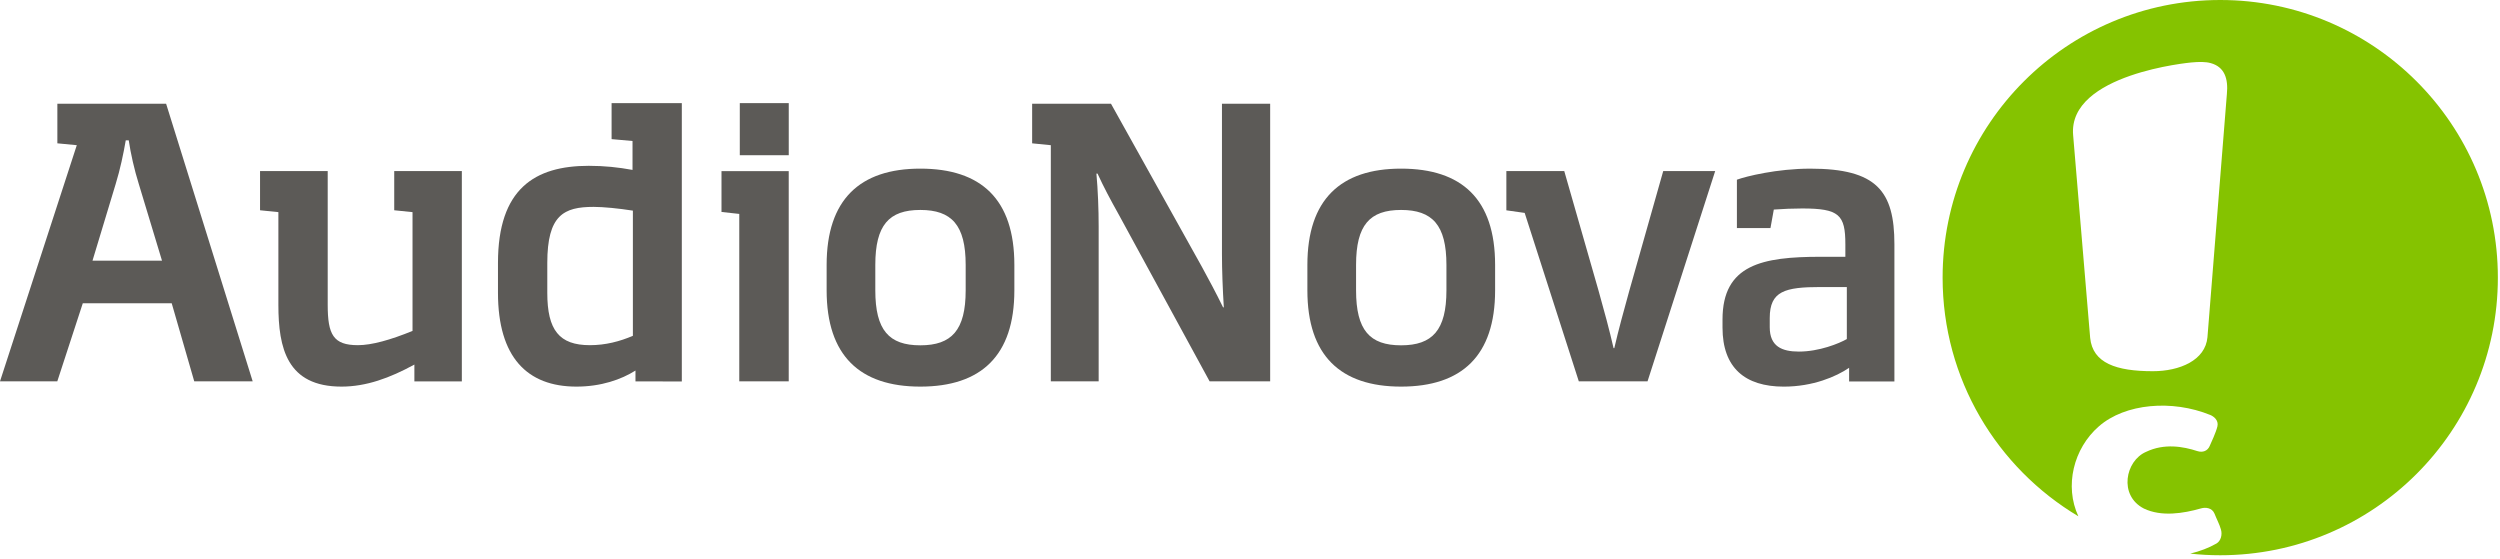 <svg width="340" height="76" viewBox="0 0 340 76" fill="none" xmlns="http://www.w3.org/2000/svg">
<g clip-path="url(#clip0_1356:7069)">
<path fill-rule="evenodd" clip-rule="evenodd" d="M301.951 0C281.096 0 264.195 16.907 264.195 37.758C264.195 51.559 271.604 63.629 282.657 70.216C280.744 66.105 281.989 60.996 285.439 57.989C289.034 54.845 295.419 54.332 300.594 56.434C301.039 56.613 301.765 57.139 301.57 57.982C301.373 58.82 300.72 60.192 300.51 60.672C300.229 61.318 299.574 61.59 298.826 61.345C296.943 60.73 294.347 60.257 291.859 61.456C289.052 62.665 288.106 67.382 291.568 69.162C293.945 70.3 296.891 69.842 299.357 69.138C299.926 68.974 300.838 69.029 301.178 69.867C301.45 70.575 301.842 71.279 302.049 72.012C302.26 72.745 302.031 73.567 301.441 73.916C300.405 74.516 299.181 74.973 297.874 75.291C299.212 75.44 300.572 75.514 301.951 75.514C322.805 75.514 339.709 58.613 339.709 37.758C339.709 16.907 322.805 0 301.951 0ZM302.856 12.784L300.213 45.866C299.932 49.003 296.436 50.484 292.783 50.484C287.813 50.484 284.598 49.386 284.261 45.94L281.946 18.378C281.22 10.024 297.997 8.497 297.997 8.497C299.104 8.392 299.975 8.392 300.671 8.587C302.535 9.109 303.06 10.685 302.856 12.784Z" fill="#85C300"/>
<path fill-rule="evenodd" clip-rule="evenodd" d="M0 51.863L10.444 19.746L7.801 19.492V14.108H22.591L34.365 51.863H26.418L23.352 41.243H11.26L7.792 51.863H0ZM18.879 25.031C18.273 23.102 17.767 20.865 17.51 19.087H17.102C16.799 20.865 16.342 23.053 15.73 25.031L12.58 35.451H22.032L18.879 25.031Z" fill="#5C5A57"/>
<path fill-rule="evenodd" clip-rule="evenodd" d="M56.356 51.868V49.581C53.003 51.413 49.8 52.579 46.447 52.579C39.029 52.579 37.86 47.349 37.86 41.455V28.85L35.366 28.596V23.262H44.568V41.455C44.568 45.516 45.328 46.944 48.682 46.944C50.564 46.944 53.105 46.227 56.103 45.006V28.85L53.615 28.596V23.262H62.81V51.874L56.356 51.868Z" fill="#5C5A57"/>
<path fill-rule="evenodd" clip-rule="evenodd" d="M86.425 51.868V50.394C84.493 51.614 81.748 52.579 78.394 52.579C71.687 52.579 67.725 48.57 67.725 39.826V35.761C67.725 25.648 72.754 22.551 80.073 22.551C82.209 22.551 84.088 22.752 86.023 23.107V19.175L83.176 18.922V14.023H92.727V51.88L86.425 51.868ZM86.072 28.646C84.14 28.34 82.054 28.136 80.734 28.136C76.667 28.136 74.432 29.255 74.432 35.761V39.826C74.432 44.904 76.058 46.944 80.227 46.944C82.36 46.944 84.292 46.434 86.072 45.671V28.646Z" fill="#5C5A57"/>
<path fill-rule="evenodd" clip-rule="evenodd" d="M98.124 23.27V28.827L100.541 29.093V51.864H107.267V23.27H98.124Z" fill="#5C5A57"/>
<path fill-rule="evenodd" clip-rule="evenodd" d="M100.612 21.11H107.27V14.025H100.612V21.11Z" fill="#5C5A57"/>
<path fill-rule="evenodd" clip-rule="evenodd" d="M131.332 36.027C131.332 30.609 129.425 28.553 125.162 28.553C120.9 28.553 119.042 30.609 119.042 36.027V39.489C119.042 44.907 120.9 46.963 125.162 46.963C129.425 46.963 131.332 44.907 131.332 39.489V36.027ZM125.162 52.579C116.934 52.579 112.422 48.366 112.422 39.489V36.027C112.422 27.147 116.934 22.934 125.162 22.934C133.44 22.934 137.953 27.097 137.953 36.027V39.489C137.953 48.366 133.44 52.579 125.162 52.579Z" fill="#5C5A57"/>
<path fill-rule="evenodd" clip-rule="evenodd" d="M196.715 36.027C196.715 30.609 194.808 28.553 190.545 28.553C186.28 28.553 184.425 30.609 184.425 36.027V39.489C184.425 44.907 186.28 46.963 190.545 46.963C194.808 46.963 196.715 44.907 196.715 39.489V36.027ZM190.545 52.579C182.317 52.579 177.804 48.366 177.804 39.489V36.027C177.804 27.147 182.317 22.934 190.545 22.934C198.823 22.934 203.335 27.097 203.335 36.027V39.489C203.335 48.366 198.823 52.579 190.545 52.579Z" fill="#5C5A57"/>
<path fill-rule="evenodd" clip-rule="evenodd" d="M251.169 46.112C250.119 46.714 247.411 47.815 244.648 47.815C242.342 47.815 240.685 47.113 240.685 44.504V43.249C240.685 39.59 242.741 39.037 247.609 39.037H251.169V46.112ZM246.205 22.936C241.643 22.936 237.427 23.993 236.219 24.438V31.016H240.784L241.238 28.5C242.592 28.407 243.791 28.351 245.099 28.351C250.119 28.351 250.969 29.201 250.969 33.223V34.923H247.609C239.681 34.923 234.262 35.974 234.262 43.453V44.557C234.262 50.022 237.325 52.581 242.592 52.581C246.555 52.581 249.717 51.224 251.479 50.022V51.879H257.639V33.223C257.639 25.993 255.234 22.936 246.205 22.936Z" fill="#5C5A57"/>
<path fill-rule="evenodd" clip-rule="evenodd" d="M172.742 14.105H166.186V19.746V31.705V34.586C166.186 36.718 166.288 39.414 166.44 41.8H166.338C165.373 39.819 164.357 37.939 163.442 36.261L151.093 14.105H140.371V19.493L142.912 19.746V34.428V46.223V51.864H149.418V46.223V37.556V30.775C149.418 28.487 149.316 25.845 149.112 23.61H149.264C150.129 25.489 150.942 27.013 152.16 29.198L164.508 51.864H172.742V25.396V19.746V14.105Z" fill="#5C5A57"/>
<path fill-rule="evenodd" clip-rule="evenodd" d="M233.264 23.268H226.198L221.577 39.573C220.817 42.314 220.106 44.904 219.546 47.343H219.444C218.885 44.904 218.174 42.265 217.414 39.573L212.74 23.268H204.865V28.603L207.356 28.955L214.718 51.862H224.065L233.264 23.268Z" fill="#5C5A57"/>
</g>
<defs>
<clipPath id="clip0_1356:7069">
<rect width="340" height="75.727" fill="white"/>
</clipPath>
</defs>
</svg>
